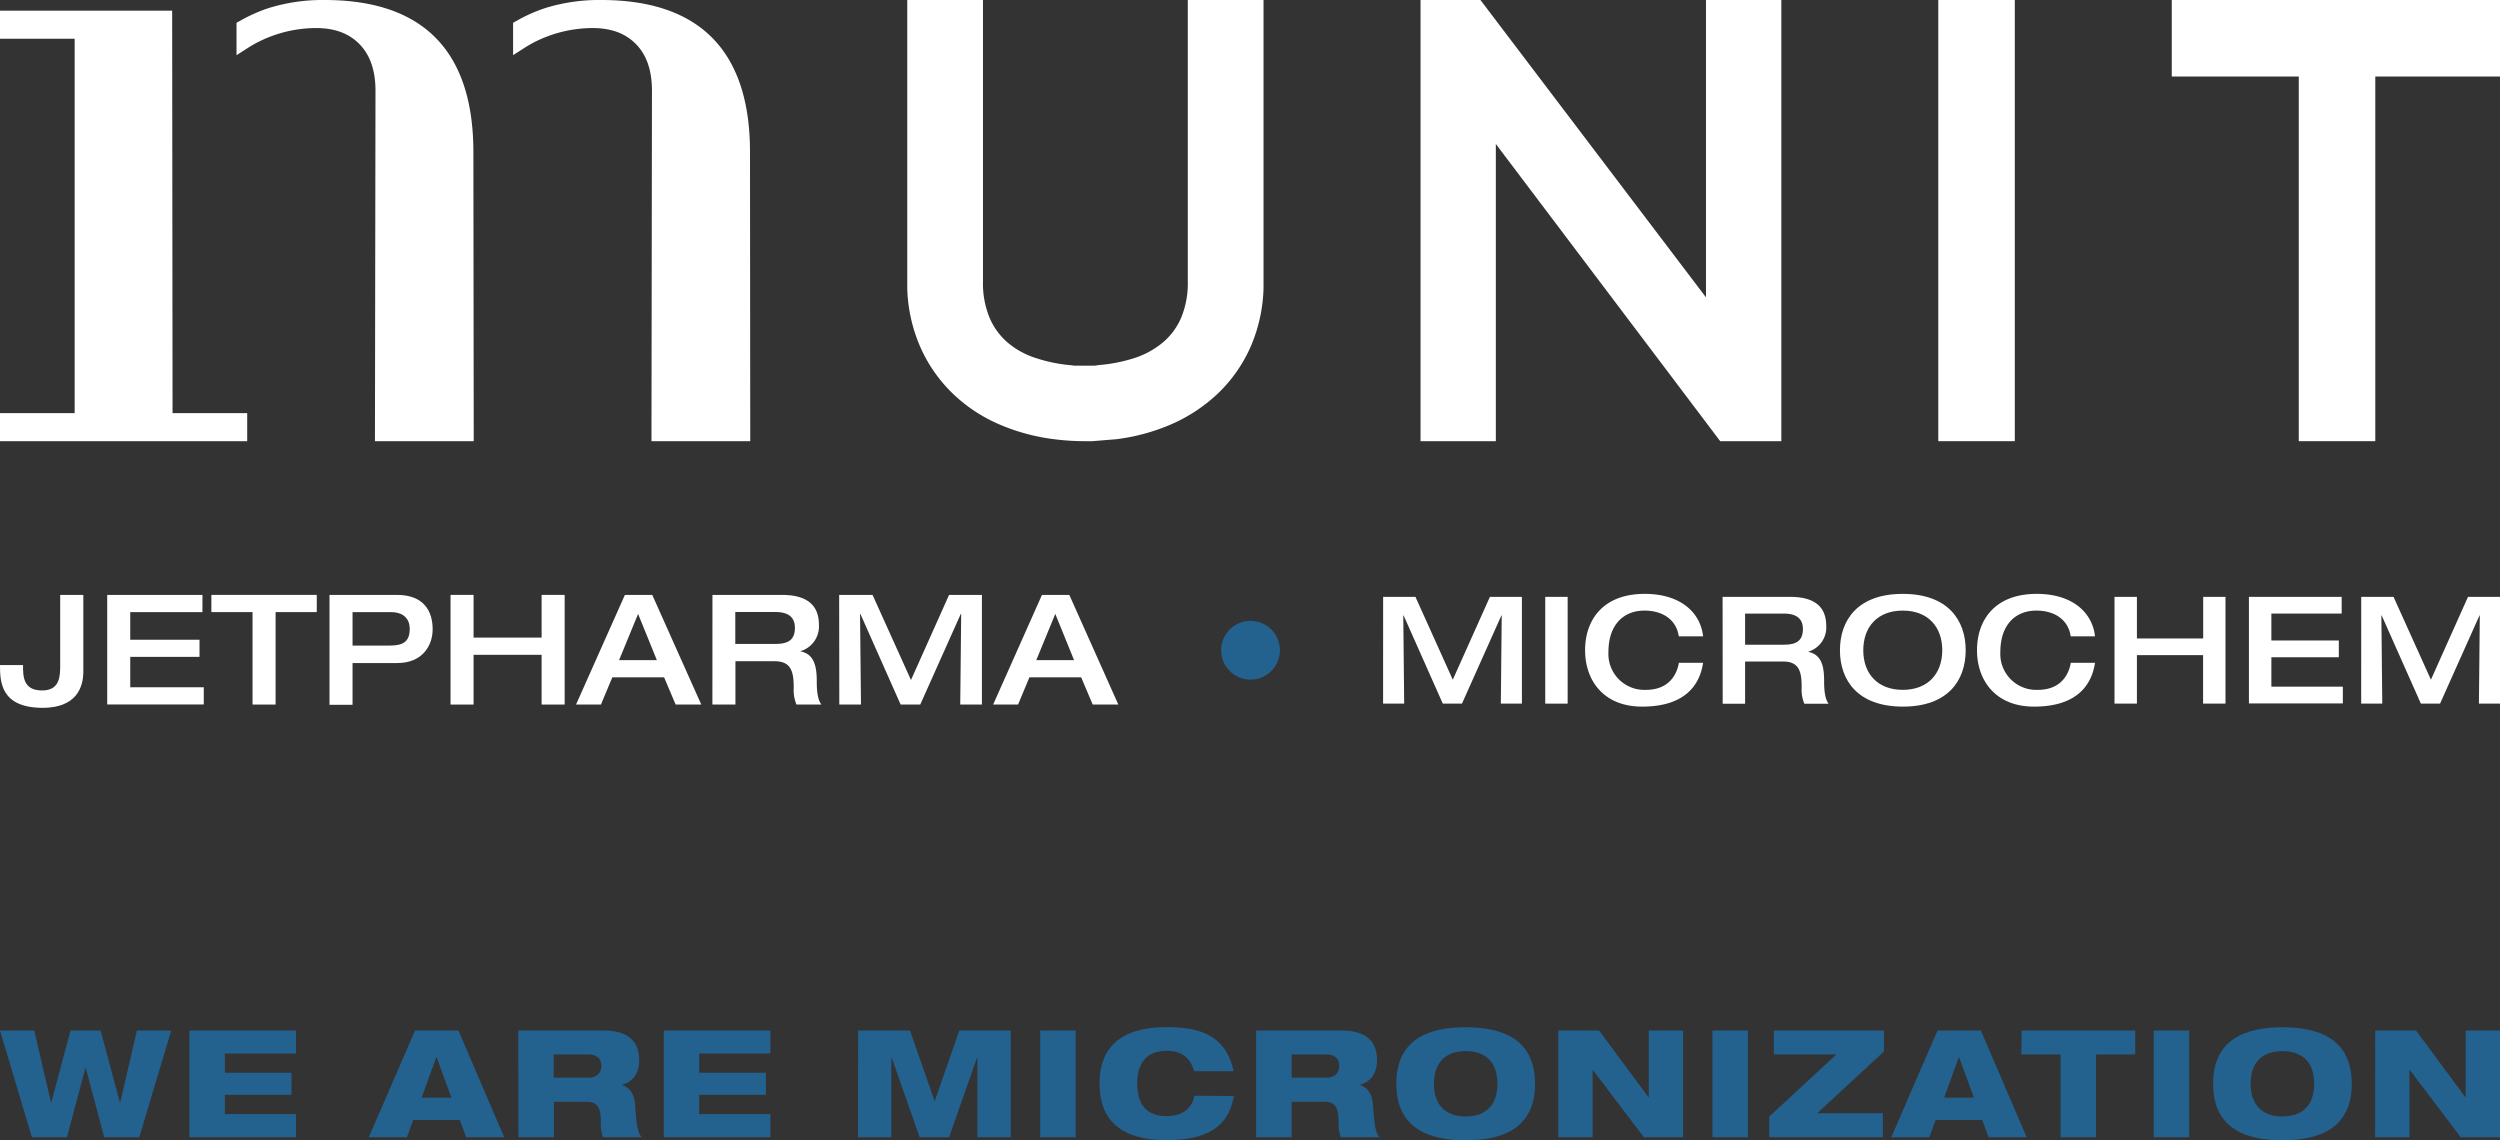 <svg xmlns="http://www.w3.org/2000/svg" viewBox="0 0 510 232.62"><rect x="0" y="0" width="510" height="232.62" fill="#333333" stroke="none"/><g id="Layer_2" data-name="Layer 2"><g id="Livello_1" data-name="Livello 1"><path d="M0,210.23H7l3.4,14.67h.06l3.93-14.67h6.14l3.93,14.67h.06l3.41-14.67h7L28.41,232H21.26l-3.77-14.14h-.06L13.66,232H6.51Z" style="fill:#23618f"/><path d="M38.64,210.23H60.39v4.69H45.88v3.92H59.47v4.51H45.88v3.92H60.39V232H38.64Z" style="fill:#23618f"/><path d="M84.67,210.23h8.85L102.86,232H95.1l-1.31-3.52H84.3L83,232H75.23Zm4.41,5.48H89l-3,8.21h6.09Z" style="fill:#23618f"/><path d="M105.72,210.23h17.4c5.32,0,7.27,2.44,7.27,6.06,0,2.89-1.52,4.47-3.47,5v.06c1.37.45,2.43,1.55,2.62,3.89.33,4.29.45,5.66,1.37,6.75H123a8.77,8.77,0,0,1-.43-3.22c0-3.41-1.12-4-3-4H113V232h-7.24Zm7.24,9.62h7c1.77,0,2.71-.92,2.71-2.41s-.94-2.34-2.71-2.34h-7Z" style="fill:#23618f"/><path d="M135.41,210.23h21.75v4.69H142.65v3.92h13.6v4.51h-13.6v3.92h14.51V232H135.41Z" style="fill:#23618f"/><path d="M175.05,210.23h10.59l5,14.33h.06l5-14.33H206.2V232h-6.81V215.71h-.06L193.61,232h-6l-5.71-16.24h-.07V232h-6.81Z" style="fill:#23618f"/><path d="M212.2,210.23h7.24V232H212.2Z" style="fill:#23618f"/><path d="M251.71,223.59c-.88,4.68-3.46,9-13.75,9-9.18,0-13.66-4-13.66-11.53,0-7.27,4.23-11.53,13.66-11.53,6.64,0,12.11,1.53,13.69,9h-8.06c-.42-1.55-1.49-4.17-5.6-4.17-4.53,0-6,3.07-6,6.66s1.34,6.67,6,6.67c3.26,0,5.21-1.65,5.69-4.17Z" style="fill:#23618f"/><path d="M256.25,210.23h17.4c5.32,0,7.27,2.44,7.27,6.06,0,2.89-1.52,4.47-3.47,5v.06c1.37.45,2.43,1.55,2.62,3.89.33,4.29.45,5.66,1.37,6.75H273.5a8.77,8.77,0,0,1-.43-3.22c0-3.41-1.12-4-2.95-4h-6.63V232h-7.24Zm7.24,9.62h7c1.77,0,2.71-.92,2.71-2.41s-.94-2.34-2.71-2.34h-7Z" style="fill:#23618f"/><path d="M299,209.56c7.67,0,14.15,2.53,14.15,11.53s-6.48,11.53-14.15,11.53-14.15-2.52-14.15-11.53S291.29,209.56,299,209.56Zm0,18.2c3.89,0,6.48-2.1,6.48-6.67s-2.59-6.66-6.48-6.66-6.48,2.13-6.48,6.66S295.1,227.76,299,227.76Z" style="fill:#23618f"/><path d="M317.88,210.23h8.34l10.07,13.6h.06v-13.6h7V232h-8l-10.4-13.72h-.06V232h-7Z" style="fill:#23618f"/><path d="M349.34,210.23h7.24V232h-7.24Z" style="fill:#23618f"/><path d="M360.93,227.79l13.69-12.69H361.87v-4.87h22.46v4.26l-13.6,12.6h13.38V232H360.93Z" style="fill:#23618f"/><path d="M395.25,210.23h8.85L413.44,232h-7.76l-1.31-3.52h-9.49L393.57,232h-7.75Zm4.41,5.48h-.06l-3,8.21h6.08Z" style="fill:#23618f"/><path d="M412.41,210.23h23.18v4.87h-8V232h-7.24V215.1h-8Z" style="fill:#23618f"/><path d="M439.36,210.23h7.24V232h-7.24Z" style="fill:#23618f"/><path d="M465.61,209.56c7.67,0,14.15,2.53,14.15,11.53s-6.48,11.53-14.15,11.53-14.14-2.52-14.14-11.53S458,209.56,465.61,209.56Zm0,18.2c3.9,0,6.48-2.1,6.48-6.67s-2.58-6.66-6.48-6.66-6.48,2.13-6.48,6.66S461.75,227.76,465.61,227.76Z" style="fill:#23618f"/><path d="M484.54,210.23h8.33l10.07,13.6H503v-13.6h7V232h-8l-10.4-13.72h-.07V232h-7Z" style="fill:#23618f"/><path d="M242.31,0V57.43a18.28,18.28,0,0,1-1.36,7.4,13.52,13.52,0,0,1-3.69,5A17.39,17.39,0,0,1,231.55,73a32.16,32.16,0,0,1-7.45,1.48l-.42.06a1.65,1.65,0,0,1-.32.05h-3.94a1.63,1.63,0,0,1-.35,0l-.44-.07A31.36,31.36,0,0,1,211.19,73a16.52,16.52,0,0,1-5.65-3.14,13.63,13.63,0,0,1-3.65-5,18.28,18.28,0,0,1-1.36-7.4V0H185.08V58.85a32.21,32.21,0,0,0,2.64,11.89,30.06,30.06,0,0,0,6.43,9.34,31.72,31.72,0,0,0,9.47,6.39,40.78,40.78,0,0,0,11.6,3.15,49,49,0,0,0,6.08.38h1.55l4.5-.37h.13a40.71,40.71,0,0,0,11.63-3.15,33,33,0,0,0,9.51-6.37,29.92,29.92,0,0,0,6.5-9.35,32.22,32.22,0,0,0,2.64-11.9V0Z" style="fill:#fff"/><polygon points="348.02 0 348.02 60.66 302.01 0 289.79 0 289.79 90 305.15 90 305.15 29.37 350.92 90 363.39 90 363.39 0 348.02 0" style="fill:#fff"/><rect x="395.41" width="15.61" height="90" style="fill:#fff"/><polygon points="443.04 0 443.04 15.61 468.95 15.61 468.95 90 484.56 90 484.56 15.61 510 15.61 510 0 443.04 0" style="fill:#fff"/><path d="M35.12,2.18H0V7.9H15.23V84.28H0V90H50.43V84.28H35.2ZM153.05,90,153,31C153,10.42,142.76,0,122.62,0a37,37,0,0,0-11.44,1.66,32,32,0,0,0-5.76,2.57l-.75.42v6.6l2.27-1.45a24.76,24.76,0,0,1,4.53-2.3,26.37,26.37,0,0,1,9.37-1.78c3.84,0,6.76,1.08,8.93,3.31S133,14.42,133,18.49L132.9,90ZM66.21,0A37,37,0,0,0,54.77,1.66,32,32,0,0,0,49,4.23l-.75.42v6.61L50.53,9.8a25.07,25.07,0,0,1,4.53-2.3,26.37,26.37,0,0,1,9.37-1.78c3.84,0,6.76,1.08,8.93,3.31s3.24,5.4,3.24,9.46L76.49,90H96.64l-.07-59C96.56,10.42,86.35,0,66.21,0Z" style="fill:#fff"/><circle cx="255.11" cy="132.65" r="6" style="fill:#23618f"/><path d="M12.28,121.36H17V137c0,3.14-1.34,7.4-8.33,7.4C.09,144.36,0,139,0,135.68H4.7c0,2.31,0,5.17,3.89,5.17,3.66,0,3.69-2.95,3.69-5.2Z" style="fill:#fff"/><path d="M21.87,121.36H41.3v3.51H26.57v5.64H40.7V134H26.57v6.2h15v3.51H21.87Z" style="fill:#fff"/><path d="M51.52,124.87h-8.4v-3.51h21.5v3.51h-8.4v18.86h-4.7Z" style="fill:#fff"/><path d="M67.22,121.36H81c5.48,0,7.26,3.35,7.26,7,0,3.42-2.16,6.9-7.2,6.9H71.92v8.52h-4.7Zm4.7,10.34h7.55c2.66,0,4.11-.72,4.11-3.39s-2-3.44-3.77-3.44H71.92Z" style="fill:#fff"/><path d="M91.91,121.36h4.7v8.71h13.88v-8.71h4.7v22.37h-4.7V133.58H96.61v10.15h-4.7Z" style="fill:#fff"/><path d="M127.48,121.36h5.58l10,22.37h-5.23l-2.35-5.55H124.91l-2.32,5.55h-5.08ZM134,134.67l-3.83-9.43-3.88,9.43Z" style="fill:#fff"/><path d="M145.34,121.36H159.5c5.71,0,7.56,2.6,7.56,6.07a5.27,5.27,0,0,1-3.7,5.39v.07c2.66.56,3.26,2.88,3.26,6.05,0,1.06,0,3.57.94,4.79h-5.08a7.64,7.64,0,0,1-.56-3.39c0-3.19-.44-5.45-3.89-5.45h-8v8.84h-4.7Zm12.82,10c2.6,0,4-.78,4-3.29,0-2.32-1.54-3.22-4-3.22H150v6.51Z" style="fill:#fff"/><path d="M171.19,121.36H178l7.84,17.36,7.77-17.36h6.7v22.37h-4.42l.19-18.49H196l-8.27,18.49h-4l-8.21-18.49h-.07l.19,18.49h-4.42Z" style="fill:#fff"/><path d="M212.56,121.36h5.58l10,22.37h-5.23l-2.35-5.55H210l-2.32,5.55h-5.08Zm6.55,13.31-3.83-9.43-3.88,9.43Z" style="fill:#fff"/><path d="M282.16,121.76h6.59l7.62,16.9,7.57-16.9h6.53v21.78h-4.3l.18-18h-.06l-8.05,18h-3.91l-8-18h-.06l.18,18h-4.3Z" style="fill:#fff"/><path d="M315.23,121.76h4.57v21.78h-4.57Z" style="fill:#fff"/><path d="M342.47,129.81c-.46-3.29-3.17-5.25-7-5.25-4.21,0-7.35,2.81-7.35,8.48a7.33,7.33,0,0,0,7.66,7.69c4.75,0,6.34-3.23,6.71-5.52h4.94c-.64,4.33-3.48,8.94-12.45,8.94-7.87,0-11.62-5.37-11.62-11.5s3.6-11.5,12.17-11.5c7.51,0,11.41,4,11.9,8.66Z" style="fill:#fff"/><path d="M351.41,121.76h13.78c5.56,0,7.36,2.53,7.36,5.91a5.14,5.14,0,0,1-3.6,5.25V133c2.59.55,3.17,2.81,3.17,5.89,0,1,0,3.48.91,4.67h-4.94a7.45,7.45,0,0,1-.55-3.3c0-3.11-.42-5.31-3.78-5.31H356v8.61h-4.57Zm12.47,9.76c2.53,0,3.91-.76,3.91-3.21,0-2.25-1.5-3.14-3.91-3.14H356v6.35Z" style="fill:#fff"/><path d="M375.35,132.65c0-6.13,3.6-11.5,12.81-11.5S401,126.52,401,132.65s-3.59,11.5-12.81,11.5S375.35,138.78,375.35,132.65Zm20.87,0c0-4.79-2.93-8.09-8.06-8.09s-8.05,3.3-8.05,8.09,2.93,8.08,8.05,8.08S396.22,137.44,396.22,132.65Z" style="fill:#fff"/><path d="M422.42,129.81c-.46-3.29-3.17-5.25-7-5.25-4.21,0-7.35,2.81-7.35,8.48a7.33,7.33,0,0,0,7.66,7.69c4.76,0,6.34-3.23,6.71-5.52h4.94c-.64,4.33-3.48,8.94-12.44,8.94-7.87,0-11.63-5.37-11.63-11.5s3.6-11.5,12.18-11.5c7.5,0,11.4,4,11.89,8.66Z" style="fill:#fff"/><path d="M431.36,121.76h4.57v8.48h13.52v-8.48H454v21.78h-4.57v-9.89H435.93v9.89h-4.57Z" style="fill:#fff"/><path d="M458.78,121.76H477.7v3.41H463.36v5.49h13.76v3.42H463.36v6h14.58v3.42H458.78Z" style="fill:#fff"/><path d="M481.69,121.76h6.59l7.63,16.9,7.56-16.9H510v21.78h-4.3l.18-18h-.06l-8.05,18h-3.91l-8-18h-.06l.18,18h-4.3Z" style="fill:#fff"/></g></g></svg>
